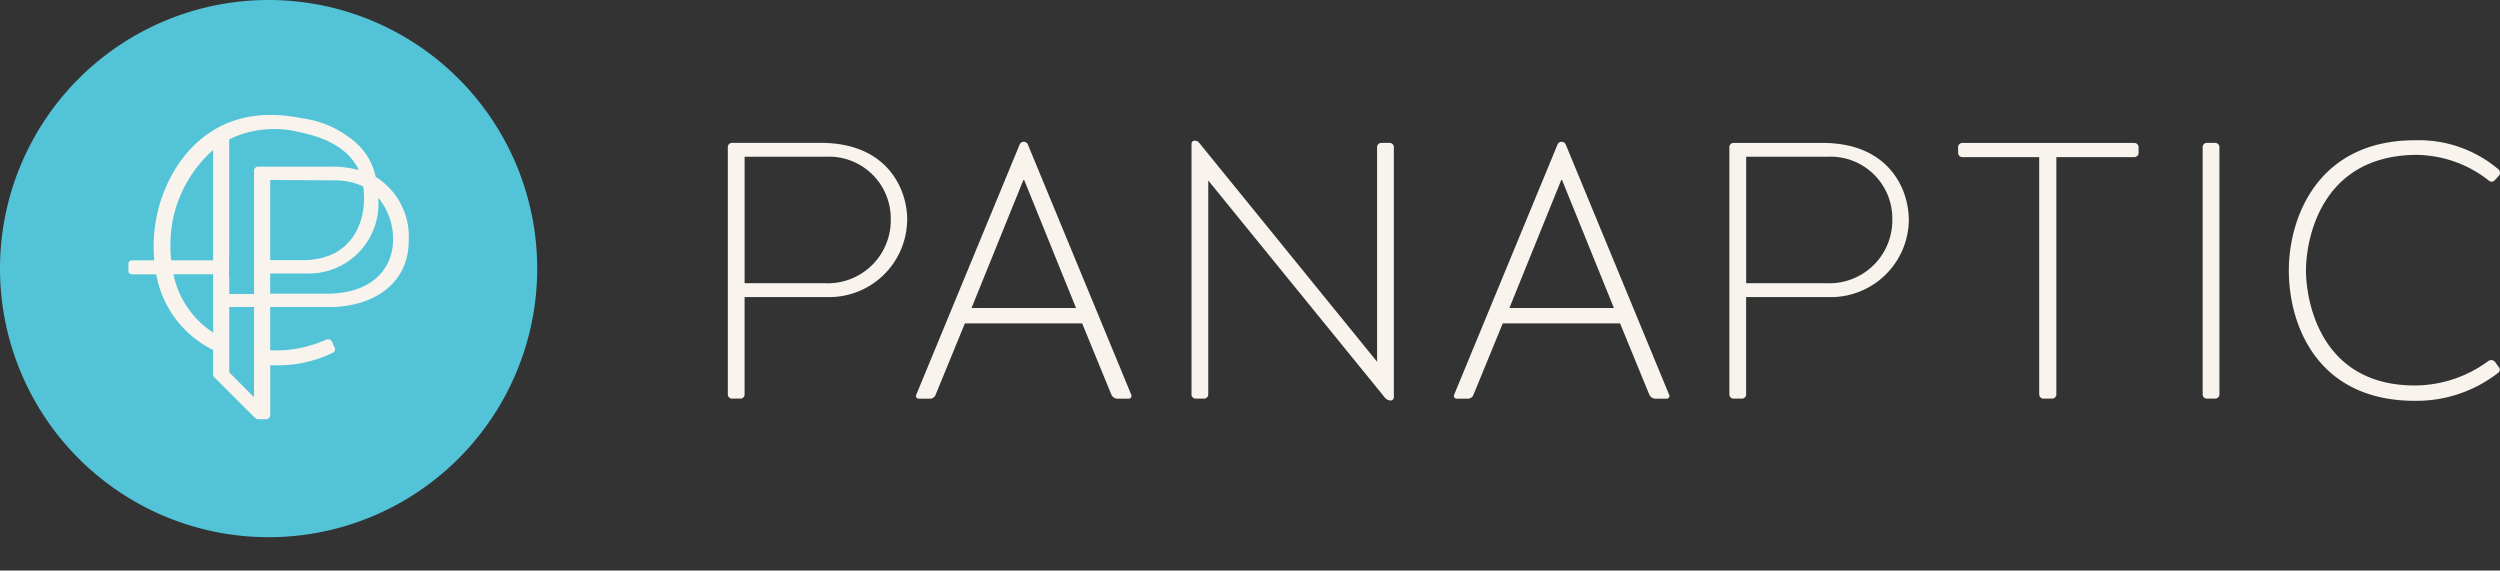 <?xml version="1.0" encoding="UTF-8"?> <svg xmlns="http://www.w3.org/2000/svg" xmlns:xlink="http://www.w3.org/1999/xlink" width="229.624" height="52.405" viewBox="0 0 229.624 52.405"><rect x="0" y="0" width="229.624" height="52.405" fill="#333333" stroke="none"/><defs><clipPath id="a"><rect width="220.377" height="52.405" transform="translate(0 0)" fill="#f8f4ed"></rect></clipPath></defs><g transform="translate(-47.204 -43.5)"><g transform="translate(56.451 43.5)" clip-path="url(#a)"><path d="M114.893,13.5a5.783,5.783,0,0,1-6.04,5.839h-7.385V7.725h7.385a5.681,5.681,0,0,1,6.04,5.772m1.511,0c0-2.821-1.845-7.047-7.92-7.047h-8.157a.386.386,0,0,0-.4.4V29.539a.386.386,0,0,0,.4.4h.74a.386.386,0,0,0,.4-.4V20.611h7.519A7.167,7.167,0,0,0,116.4,13.5" transform="translate(-42.324 6.674)" fill="#f8f4ed"></path><path d="M158.551,21.46h-9.6l4.8-11.847Zm5.068,7.956-9.5-22.99a.408.408,0,0,0-.74,0l-9.5,22.99a.25.25,0,0,0,.236.37h1.007a.54.54,0,0,0,.535-.37l2.683-6.543h10.773l2.683,6.543a.62.62,0,0,0,.571.37h1.011a.251.251,0,0,0,.236-.37" transform="translate(-68.964 6.831)" fill="#f8f4ed"></path><path d="M208.166,29.223a.386.386,0,0,0,.4.4h.74a.386.386,0,0,0,.4-.4V9.589l16.246,19.972a.718.718,0,0,0,.5.236.3.3,0,0,0,.3-.3V6.536a.386.386,0,0,0-.4-.4h-.74a.386.386,0,0,0-.4.4v19.7L208.874,6.131a.543.543,0,0,0-.437-.2.288.288,0,0,0-.268.268V29.223Z" transform="translate(-107.975 6.989)" fill="#f8f4ed"></path><path d="M284.113,21.46h-9.6l4.8-11.847Zm5.068,7.956-9.5-22.99a.408.408,0,0,0-.74,0l-9.5,22.99a.251.251,0,0,0,.236.37h1.007a.54.54,0,0,0,.535-.37l2.683-6.543H284.68l2.683,6.543a.619.619,0,0,0,.571.37h1.007a.25.25,0,0,0,.24-.37" transform="translate(-145.123 6.831)" fill="#f8f4ed"></path><path d="M348.7,13.5a5.783,5.783,0,0,1-6.04,5.839h-7.385V7.725h7.385A5.681,5.681,0,0,1,348.7,13.5m1.511,0c0-2.821-1.845-7.047-7.921-7.047h-8.157a.386.386,0,0,0-.4.4V29.539a.386.386,0,0,0,.4.4h.74a.386.386,0,0,0,.4-.4V20.611H342.8a7.167,7.167,0,0,0,7.417-7.114" transform="translate(-184.138 6.674)" fill="#f8f4ed"></path><path d="M394.578,29.539a.386.386,0,0,0,.4.4h.771a.386.386,0,0,0,.4-.4V7.756H403.3a.386.386,0,0,0,.4-.4v-.5a.386.386,0,0,0-.4-.4H387.527a.386.386,0,0,0-.4.4v.5a.386.386,0,0,0,.4.4h7.047V29.539Z" transform="translate(-216.521 6.674)" fill="#f8f4ed"></path><path d="M445.748,6.851a.386.386,0,0,0-.4-.4h-.74a.386.386,0,0,0-.4.4V29.539a.386.386,0,0,0,.4.4h.74a.386.386,0,0,0,.4-.4Z" transform="translate(-251.142 6.674)" fill="#f8f4ed"></path><path d="M483.625,9.1a.42.42,0,0,0-.031-.571,11.3,11.3,0,0,0-7.688-2.683c-8.959,0-11.58,7.149-11.58,11.95,0,5.036,2.617,11.981,11.58,11.981a12.208,12.208,0,0,0,7.617-2.55.366.366,0,0,0,.067-.571l-.334-.468a.463.463,0,0,0-.606-.067,11.436,11.436,0,0,1-6.748,2.247c-8.727,0-10-7.822-10-10.572,0-2.719,1.275-10.47,10-10.608a10.878,10.878,0,0,1,6.779,2.349.387.387,0,0,0,.57-.031Z" transform="translate(-263.345 7.038)" fill="#f8f4ed"></path></g><path d="M24.671,0A24.671,24.671,0,1,1,0,24.671,24.671,24.671,0,0,1,24.671,0Z" transform="translate(47.204 43.5)" fill="#53c3d8"></path><path d="M16.3,17.647h2.237c3.442,0,7.214-1.76,7.214-6.137a6.47,6.47,0,0,0-3.036-5.817A5.811,5.811,0,0,0,20.43,2.179,9.253,9.253,0,0,0,15.865.3C7.45-1.42,3.584,4.691,2.627,9.191a14.075,14.075,0,0,0-.253,4.17H.323A.317.317,0,0,0,0,13.7v.612a.317.317,0,0,0,.323.334H2.558a9.61,9.61,0,0,0,5.222,6.943v2.223c0,.006,0,.01,0,.016a.311.311,0,0,0,.095.25L11.6,27.8a.307.307,0,0,0,.048.033.381.381,0,0,0,.286.121h.709a.373.373,0,0,0,.387-.387V22.982a11.518,11.518,0,0,0,5.72-1.124.352.352,0,0,0,.176-.522L18.7,20.83a.441.441,0,0,0-.552-.184,11.113,11.113,0,0,1-5.123.974V17.647Zm-7.053-2.86V13.012h.011V2.247a9.478,9.478,0,0,1,6.332-.69c2.484.494,4.61,1.488,5.575,3.509a9.659,9.659,0,0,0-2.535-.312h-6.7a.373.373,0,0,0-.387.387V16.45H9.263V14.787ZM21.642,7.75c0,1.993-.983,5.495-5.487,5.592h-3.13V5.978l5.848.038a6.11,6.11,0,0,1,2.7.557,9.177,9.177,0,0,1,.071,1.177m2.665,3.761c0,1.993-1.3,4.819-5.9,4.913H13.024V14.566h3.262a6.405,6.405,0,0,0,6.67-6.82c0-.042,0-.085,0-.128a5.924,5.924,0,0,1,1.353,3.892m-20.2-2A11.7,11.7,0,0,1,7.781,3.224V13.361H3.932a12.731,12.731,0,0,1,.174-3.855m.037,5.135H7.781v5.348a8.333,8.333,0,0,1-3.638-5.348m7.4,6.8v4.5L9.263,23.647v-6h2.282Z" transform="translate(58.997 54.052)" fill="#f8f4ed"></path></g></svg> 